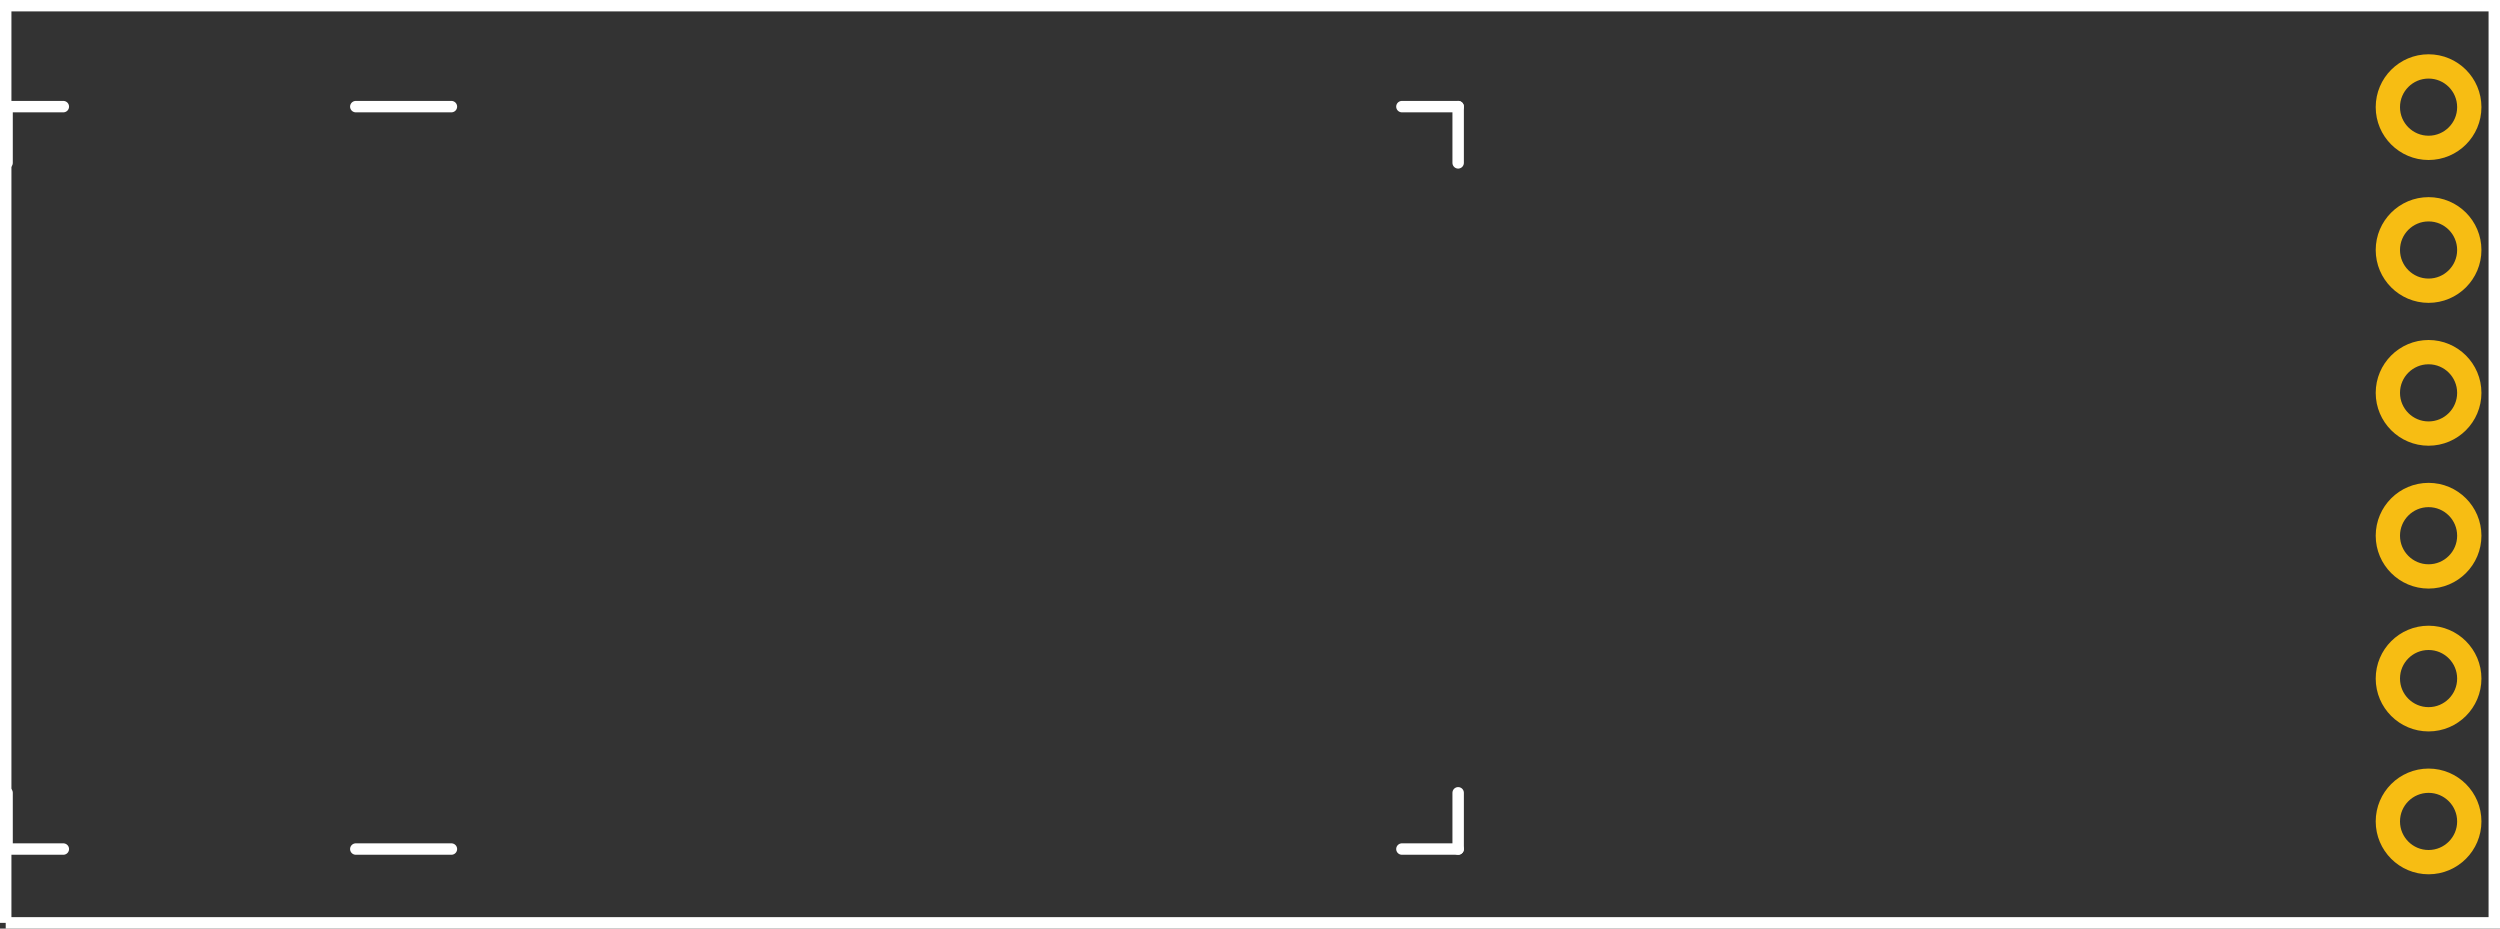 <?xml version='1.0' encoding='UTF-8' standalone='no'?>
<!-- Created with Fritzing (http://www.fritzing.org/) -->
<svg xmlns="http://www.w3.org/2000/svg" width="1.75in" x="0in" version="1.2" y="0in"  height="0.65in" viewBox="0 0 126 46.8" baseProfile="tiny">
    <rect x="0" y="0" width="126" height="46.8" fill="#333333" stroke="none"/>
    <desc >
        <referenceFile >prefix0000_6185969bb29b9cbfdb318022af915667_6_pcb.svg</referenceFile>
    </desc>
    <desc >Fritzing footprint generated by brd2svg</desc>
    <g gorn="0.2"  id="silkscreen" stroke-width="0">
        <path fill="none"  stroke="white" stroke-width="0.576" d="M0.288,46.512L0.288,0.288L125.712,0.288L125.712,46.512L0.288,46.512"/>
        <g  stroke-width="0">
            <title >element:JP3</title>
            <g  stroke-width="0">
                <title >package:1X06</title>
            </g>
        </g>
        <g  stroke-width="0">
            <title >element:U$1</title>
            <g  stroke-width="0">
                <title >package:SFE-NEW-WEBLOGO</title>
            </g>
        </g>
        <g  stroke-width="0">
            <title >element:U1</title>
            <g  stroke-width="0">
                <title >package:RN41</title>
                <line  stroke="white" stroke-linecap="round" y1="5.374" x1="22.751" y2="5.374" stroke-width="0.576" x2="17.932"/>
                <line  stroke="white" stroke-linecap="round" y1="42.792" x1="22.751" y2="42.792" stroke-width="0.576" x2="17.932"/>
                <line  stroke="white" stroke-linecap="round" y1="5.374" x1="73.491" y2="8.209" stroke-width="0.576" x2="73.491"/>
                <line  stroke="white" stroke-linecap="round" y1="5.374" x1="73.491" y2="5.374" stroke-width="0.576" x2="70.656"/>
                <line  stroke="white" stroke-linecap="round" y1="42.792" x1="73.491" y2="39.957" stroke-width="0.576" x2="73.491"/>
                <line  stroke="white" stroke-linecap="round" y1="42.792" x1="73.491" y2="42.792" stroke-width="0.576" x2="70.656"/>
                <line  stroke="white" stroke-linecap="round" y1="42.792" x1="0.357" y2="39.957" stroke-width="0.576" x2="0.357"/>
                <line  stroke="white" stroke-linecap="round" y1="42.792" x1="0.357" y2="42.792" stroke-width="0.576" x2="3.192"/>
                <line  stroke="white" stroke-linecap="round" y1="5.374" x1="0.357" y2="8.209" stroke-width="0.576" x2="0.357"/>
                <line  stroke="white" stroke-linecap="round" y1="5.374" x1="0.357" y2="5.374" stroke-width="0.576" x2="3.192"/>
            </g>
        </g>
    </g>
    <g gorn="0.3"  id="copper1" stroke-width="0">
        <g >
            <g  stroke-width="0">
                <circle fill="none" cx="122.4" gorn="0.3.0.0.0"  cy="5.4" connectorname="RTS_5V" stroke="#F7BD13" r="2.052" id="connector16pad" stroke-width="1.224"/>
                <circle fill="none" cx="122.4" gorn="0.3.0.0.1"  cy="12.6" connectorname="RX_5V" stroke="#F7BD13" r="2.052" id="connector15pad" stroke-width="1.224"/>
                <circle fill="none" cx="122.4" gorn="0.3.0.0.2"  cy="19.8" connectorname="TX_5V" stroke="#F7BD13" r="2.052" id="connector17pad" stroke-width="1.224"/>
                <circle fill="none" cx="122.4" gorn="0.3.0.0.3"  cy="27" connectorname="VCC" stroke="#F7BD13" r="2.052" id="connector13pad" stroke-width="1.224"/>
                <circle fill="none" cx="122.4" gorn="0.3.0.0.4"  cy="34.2" connectorname="CTS_5V" stroke="#F7BD13" r="2.052" id="connector14pad" stroke-width="1.224"/>
                <circle fill="none" cx="122.4" gorn="0.3.0.0.5"  cy="41.4" connectorname="GND" stroke="#F7BD13" r="2.052" id="connector12pad" stroke-width="1.224"/>
            </g>
        </g>
    </g>
</svg>
